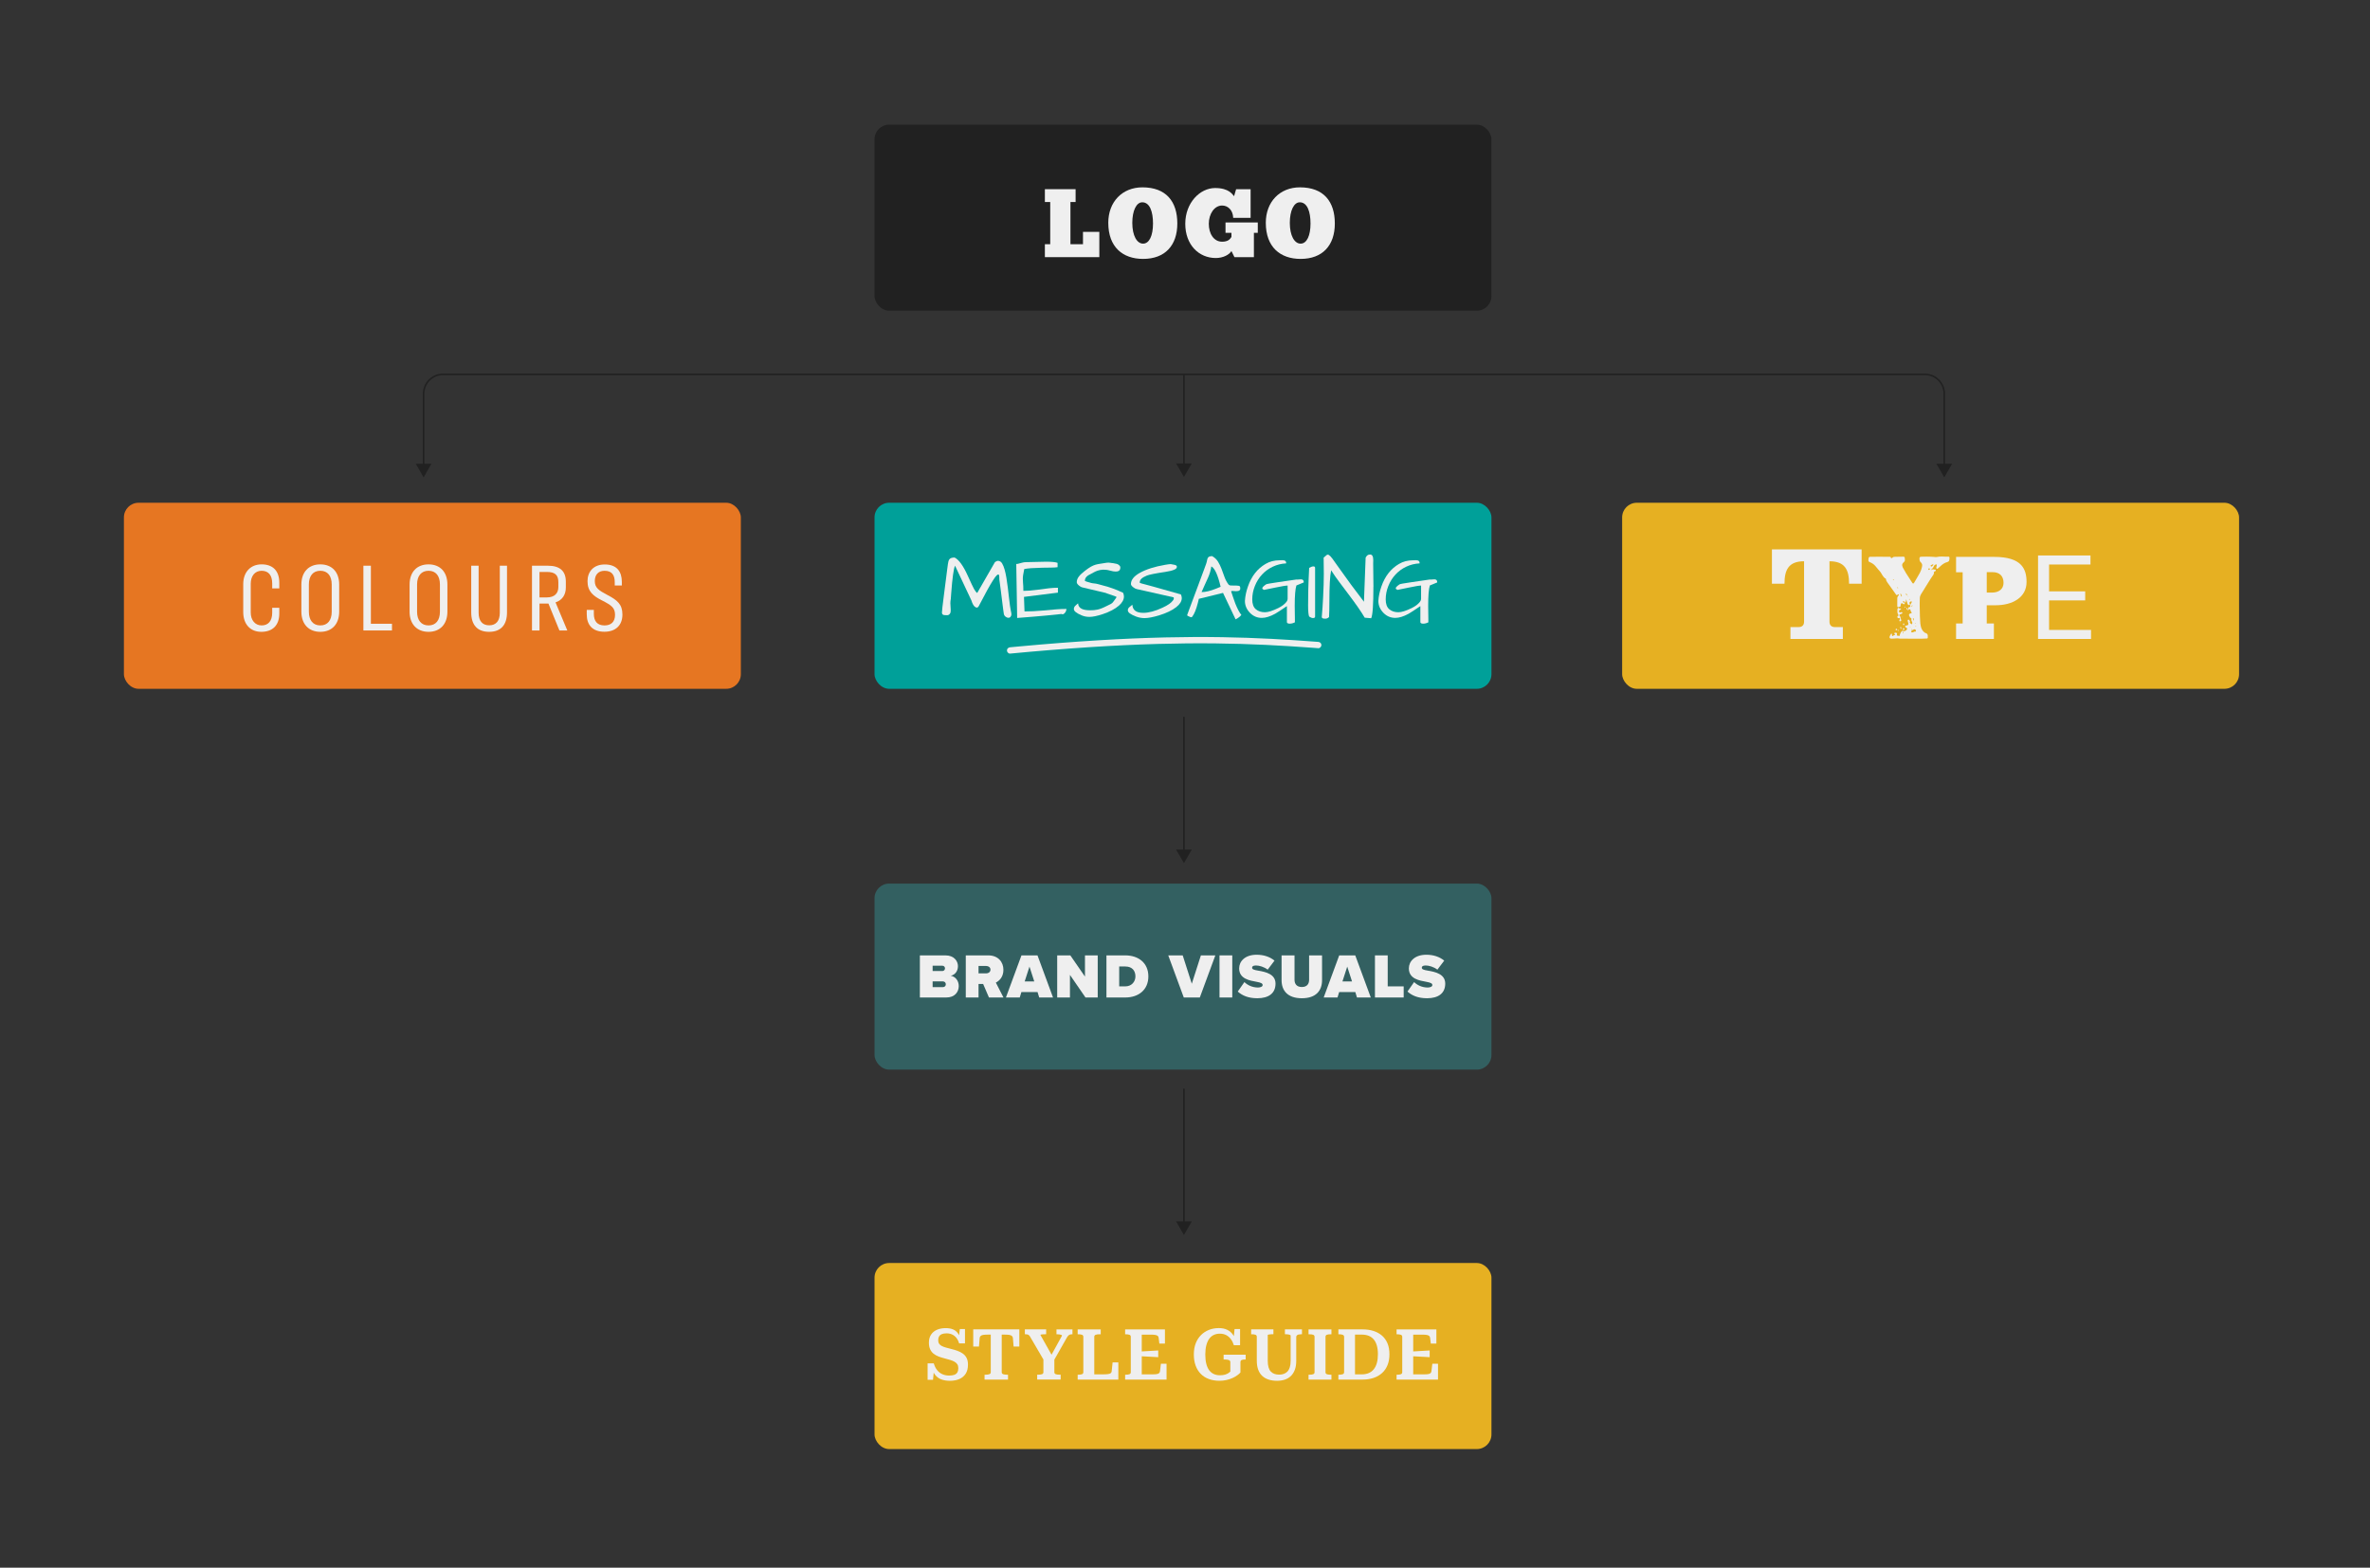 <?xml version="1.0" encoding="UTF-8"?>
<svg preserveAspectRatio="xMidYMid slice" width="1920px" height="1270px" xmlns="http://www.w3.org/2000/svg" id="Layer_1" data-name="Layer 1" viewBox="0 0 1876.91 1241.81">
  <rect x="0" y="0" width="1876.91" height="1241.81" fill="#333333" stroke="none"/>
  <defs>
    <style>
      .cls-1 {
        fill: #e6b022;
      }

      .cls-2 {
        fill: #efefef;
      }

      .cls-3 {
        fill: #e67622;
      }

      .cls-4 {
        fill: #00a099;
      }

      .cls-5 {
        fill: #336061;
      }

      .cls-6 {
        fill: #212121;
      }

      .cls-7 {
        fill: none;
        stroke: #212121;
        stroke-miterlimit: 10;
        stroke-width: 1.25px;
      }
    </style>
  </defs>
  <rect class="cls-1" x="1284.65" y="398.31" width="488.57" height="147.34" rx="11.59" ry="11.59"></rect>
  <rect class="cls-4" x="692.58" y="398.31" width="488.57" height="147.34" rx="11.59" ry="11.59"></rect>
  <rect class="cls-6" x="692.58" y="98.87" width="488.57" height="147.34" rx="11.59" ry="11.59"></rect>
  <g>
    <path class="cls-2" d="M752.63,477.83l.28,5.12c0,.28-.01,.8-.04,1.54-.02,.75-.3,1.42-.84,2-.54,.59-1.19,.88-1.96,.88s-1.37-.02-1.79-.07c-1.54,0-2.32-.68-2.32-2.04,0-1.12,.51-5.65,1.54-13.58,1.03-7.93,1.68-13.04,1.96-15.33s.53-4.22,.74-5.79c.21-1.57,.36-2.73,.46-3.47,.09-.75,.23-1.5,.42-2.25,.19-.75,.47-1.36,.84-1.82,.7-.89,2.06-1.33,4.07-1.33,3.37,1.68,6.83,6.46,10.39,14.32,2.53,5.61,4.21,9.17,5.05,10.67,.84,1.5,1.66,2.53,2.46,3.09l14.04-24.42c.98-.7,1.73-1.05,2.25-1.05,1.5,0,2.64,.68,3.44,2.04,.79,1.36,1.46,3.01,2,4.95,.54,1.94,1.01,4.08,1.4,6.42,.4,2.34,.75,4.78,1.05,7.33,.3,2.55,.6,5.04,.88,7.47,.65,5.85,1.16,9.52,1.51,11.02,.35,1.5,.53,2.56,.53,3.19s-.21,1.24-.63,1.82-1.01,.88-1.75,.88-1.5-.29-2.25-.88c-.75-.59-1.2-1.31-1.37-2.18-.16-.86-.33-2-.49-3.4-.17-1.4-.36-2.98-.6-4.74-.23-1.75-.47-3.6-.7-5.54-.23-1.94-.47-3.8-.7-5.58-.23-1.78-.44-3.36-.63-4.74-.19-1.38-.33-2.42-.42-3.12,0-.93-.02-1.8-.07-2.6-.05-.8-.23-1.29-.56-1.47-.33-.19-.83,.03-1.51,.67-.68,.63-1.63,1.91-2.84,3.82-2.62,4.07-6.41,10.92-11.37,20.56-.66,1.17-1.52,1.43-2.6,.77-1.26-.7-2.34-2.5-3.23-5.4l-12.91-27.44c-1.12,2.25-2.15,9.68-3.09,22.32-.14,1.54-.23,2.85-.28,3.93-.23,1.17-.35,2.32-.35,3.44Z"></path>
    <path class="cls-2" d="M828.21,444.99c4.68,0,7.79,.31,9.33,.91v3.44c-1.26,.19-2.99,.29-5.19,.32-2.2,.02-4.54,.06-7.02,.1-6.92,.14-11.65,.49-14.18,1.05-.8,3.74-1.17,6.29-1.12,7.65,.05,1.36,.09,2.41,.14,3.16,.19,1.82,.28,3.98,.28,6.46,3.18,0,6.82-.28,10.91-.84,4.09-.56,7.26-.97,9.51-1.23,2.25-.26,4.56-.39,6.95-.39v3.86l-26.88,3.37,.42,11.51c4.63,0,9.37-.22,14.21-.67,4.84-.44,8.51-.77,11.02-.98,2.5-.21,5.16-.32,7.97-.32,0,.94-.28,1.82-.84,2.67-1.12,1.5-2.13,1.94-3.02,1.33-8.23,.89-15.59,1.59-22.07,2.11s-10.84,.87-13.09,1.05l-.71-42.81c1.22,.38,4.45-1.4,7.73-1.4l15.65-.35Z"></path>
    <path class="cls-2" d="M850.46,482.37c0-.88,.34-1.67,1.01-2.36s1.19-1.17,1.56-1.43,.62-.47,.75-.61c.22,4.34,4.47,5.49,9.59,5.49,4.04,0,7.17-.37,12.55-3.13,3.82-1.91,4.74-1.98,6.04-3.99,.43-.62,2.29-3.01,2.29-3.42s-8.59-3-8.72-3.24l-18.5-4.37c-.78-.19-1.54-.6-2.28-1.22-1.35-1.05-2.02-2-2.02-2.86,0-3.29,2.43-5.84,6.38-8.94,7.7-6.03,9.48-5.01,17.34-6.49,1.78-.33,4.25,.39,5.12,.35,.26,.1,.66,.18,1.2,.25,.54,.07,1.1,.18,1.66,.32,1.35,.33,3.02,1.85,2.8,2.76,0,1.62-.23,4.82-8.27,2.53s-12.82,1.63-14.62,2.44c-1.8,.81-3.1,1.64-3.91,2.5s-1.23,1.88-1.27,3.07c0,.24,.5,.5,1.5,.79,1,.29,2.19,.63,3.58,1.04,1.39,.4,3.32,.28,5.53,.95,5.38,1.62,8.95,1.84,19.67,6.81,.43,1.05,.65,2.03,.65,2.93,0,2.53-1.35,4.96-4.04,7.29-3.04,2.62-7.25,4.84-12.64,6.65-4.47,1.48-8.03,2.22-10.68,2.22-2.21,0-4.32-.43-6.32-1.29-2-.86-3.5-1.69-4.49-2.5-1-.81-1.5-1.66-1.5-2.54Z"></path>
    <path class="cls-2" d="M893.19,483.41c0-.86,.36-1.64,1.09-2.31s1.29-1.15,1.68-1.4,.67-.46,.81-.6c.23,4.26,3.11,6.39,8.63,6.39,4.35,0,9.43-1.36,15.23-4.07,4.12-1.87,6.88-3.79,8.28-5.75,.47-.61,.7-1.11,.7-1.51s-.07-.71-.21-.95l-29.12-6.53c-.84-.19-1.66-.59-2.46-1.19-1.45-1.03-2.18-1.96-2.18-2.81,0-3.23,2.29-6.15,6.88-8.77,5.05-2.85,11.81-5.01,20.28-6.46,1.92-.33,3.34-.51,4.28-.56,.28,.1,.71,.17,1.3,.25,.59,.07,1.18,.17,1.79,.32,1.45,.33,2.06,.94,1.82,1.82,0,1.59-3.04,2.85-9.12,3.79-7.86,1.17-12.76,2.15-14.7,2.95-1.94,.8-3.34,1.61-4.21,2.46s-1.32,1.85-1.37,3.02c0,.24,.54,.49,1.61,.77,1.08,.28,2.36,.62,3.86,1.02,1.5,.4,3.44,.92,5.82,1.58,5.8,1.59,12.91,3.6,21.33,6.04,.47,1.03,.7,1.99,.7,2.88,0,2.48-1.45,4.87-4.35,7.16-3.28,2.57-7.81,4.75-13.61,6.53-4.82,1.45-8.66,2.18-11.51,2.18-2.39,0-4.66-.42-6.81-1.26-2.15-.84-3.77-1.66-4.84-2.46-1.08-.79-1.61-1.62-1.61-2.49Z"></path>
    <path class="cls-2" d="M976.85,463.86h1.96c.79,0,1.55,.07,2.28,.21,.72,.14,1.09,.66,1.09,1.54,.33,1.87-.77,2.78-3.3,2.74-.7-.05-1.35-.09-1.93-.14-.59-.05-1.06-.06-1.44-.03-.37,.02-.54,.15-.49,.39,.47,1.36,.97,2.88,1.51,4.56s1.13,3.37,1.79,5.05c1.68,4.17,3.27,7.16,4.77,8.98-.8,.98-1.72,1.8-2.77,2.46-1.05,.66-1.61,.98-1.68,.98s-.13-.02-.17-.07l-9.9-20.84-19.16,4.7-.7,2.95c-1.36,5.38-2.88,9.12-4.56,11.23-.28,.47-.87,.52-1.75,.14-1.5-.56-2.25-1.03-2.25-1.4,0-.09,.49-1.45,1.47-4.07,.98-2.62,1.98-5.27,2.98-7.97,1.01-2.69,2.06-5.51,3.16-8.46s2.14-5.75,3.12-8.42,1.87-5.06,2.67-7.19c.79-2.13,1.36-3.67,1.68-4.63,.33-.96,.55-1.8,.67-2.53s.29-1.35,.53-1.86c.47-1.08,1.64-1.61,3.51-1.61,2.01,1.12,3.57,2.59,4.67,4.39,1.1,1.8,2.04,3.73,2.81,5.79,.77,2.06,1.53,4.14,2.28,6.25,.75,2.11,1.75,4.02,3.02,5.75,.42,.66,1.05,1.01,1.89,1.05s1.59,.07,2.25,.07Zm-17.54-15.16c-.37,2.85-1.22,5.78-2.53,8.77-1.31,2.99-2.36,5.32-3.16,6.98-.8,1.66-1.47,3.19-2.04,4.6,3.18,0,7.09-.93,11.72-2.81,1.17-.51,2.29-.98,3.37-1.4-2.2-9.4-4.66-14.78-7.37-16.14Z"></path>
    <path class="cls-2" d="M1019.16,492.99v-12.84c-4.44,3.04-7.53,5.05-9.26,6.04-4.02,2.2-7.56,3.3-10.6,3.3-3.65,0-6.78-1.33-9.4-4-2.67-2.76-4-5.92-4-9.47,.23-3.74,1.03-7.53,2.39-11.37,2.81-8.14,7.46-14.11,13.97-17.9,3.23-1.92,6.95-2.88,11.16-2.88h.28l1.89-.07c2.15,0,3.13,.84,2.95,2.53-3.74,.19-7.25,1.05-10.53,2.6-3.28,1.54-6.12,3.61-8.53,6.21-2.41,2.6-4.31,5.63-5.69,9.09s-2.07,7-2.07,10.6,.93,6.2,2.81,7.79c1.87,1.59,4.28,2.39,7.23,2.39,2.53,0,6.04-1.1,10.53-3.3,2.85-1.4,4.98-2.99,6.39-4.77,.7-.84,1.05-1.73,1.05-2.67v-10.39c-1.4,0-4.67,.54-9.79,1.61-5.12,1.08-8.08,1.68-8.88,1.82-.23-.14-.51-.29-.84-.46-.33-.16-.51-.41-.56-.74-.09-.7,.93-1.78,3.09-3.23,.51-.28,3.6-.83,9.26-1.65,5.66-.82,9.26-1.34,10.81-1.58,1.54-.23,2.83-.42,3.86-.56,.47,.1,1.05,.08,1.75-.03s1.36-.15,1.96-.11c1.5,.05,2.2,.87,2.11,2.46l-5.82,2.39c-.89,2.85-1.33,8.23-1.33,16.14l.14,10.46v2.6c-1.4,.7-2.76,1.05-4.07,1.05s-2.06-.35-2.25-1.05Z"></path>
    <path class="cls-2" d="M1041.48,488.43c0,.8-.56,1.19-1.68,1.19-.84,0-1.85-.4-3.02-1.19-.56-1.26-.84-4.28-.84-9.05s.05-8.71,.14-11.83c.09-3.11,.19-5.97,.28-8.6,.28-5.71,.42-8.73,.42-9.05,1.36-.8,2.48-1.19,3.37-1.19s1.33,.4,1.33,1.19v38.53Z"></path>
    <path class="cls-2" d="M1087.66,464.78c0,14.22-.59,22.55-1.75,24.98l-5.12-.42c-2.57-4.44-6.9-10.69-12.98-18.74-2.39-3.18-4.76-6.34-7.12-9.47-2.36-3.13-4.53-6.25-6.49-9.33-.94,4.17-1.4,12.49-1.4,24.98,0,4.77-.09,8.8-.28,12.07-.89,.84-1.86,1.26-2.91,1.26s-1.79-.11-2.21-.32c-.42-.21-.63-.56-.63-1.05s.06-1.26,.18-2.31c.12-1.05,.26-2.82,.42-5.3,.16-2.48,.32-5.1,.46-7.86,.37-7.2,.56-13.41,.56-18.63s-.05-9.51-.14-12.88c1.03-.94,1.82-1.61,2.39-2.04s1.19-.41,1.89,.03c.7,.45,1.6,1.4,2.7,2.88,1.1,1.47,2.65,3.66,4.67,6.56,6.88,9.78,13.64,18.95,20.28,27.51l1.33-34.95c.51-.94,1.03-1.58,1.54-1.93,.51-.35,1.19-.53,2.04-.53,1.64,0,2.46,1.5,2.46,4.49l-.07,2.6,.21,18.39Z"></path>
    <path class="cls-2" d="M1124.85,492.99v-12.84c-4.44,3.04-7.53,5.05-9.26,6.04-4.02,2.2-7.56,3.3-10.6,3.3-3.65,0-6.78-1.33-9.4-4-2.67-2.76-4-5.92-4-9.47,.23-3.74,1.03-7.53,2.39-11.37,2.81-8.14,7.46-14.11,13.97-17.9,3.23-1.92,6.95-2.88,11.16-2.88h.28l1.89-.07c2.15,0,3.13,.84,2.95,2.53-3.74,.19-7.25,1.05-10.53,2.6-3.28,1.54-6.12,3.61-8.53,6.21-2.41,2.6-4.31,5.63-5.69,9.09s-2.07,7-2.07,10.6,.93,6.2,2.81,7.79c1.87,1.59,4.28,2.39,7.23,2.39,2.53,0,6.04-1.1,10.53-3.3,2.85-1.4,4.98-2.99,6.39-4.77,.7-.84,1.05-1.73,1.05-2.67v-10.39c-1.4,0-4.67,.54-9.79,1.61-5.12,1.08-8.08,1.68-8.88,1.82-.23-.14-.51-.29-.84-.46-.33-.16-.51-.41-.56-.74-.09-.7,.93-1.78,3.09-3.23,.51-.28,3.6-.83,9.26-1.65,5.66-.82,9.26-1.34,10.81-1.58,1.54-.23,2.83-.42,3.86-.56,.47,.1,1.05,.08,1.75-.03s1.36-.15,1.96-.11c1.5,.05,2.2,.87,2.11,2.46l-5.82,2.39c-.89,2.85-1.33,8.23-1.33,16.14l.14,10.46v2.6c-1.4,.7-2.76,1.05-4.07,1.05s-2.06-.35-2.25-1.05Z"></path>
  </g>
  <rect class="cls-5" x="692.58" y="699.9" width="488.57" height="147.34" rx="11.59" ry="11.59"></rect>
  <g>
    <path class="cls-2" d="M728.49,790.11v-33.35h20.25c6.9,0,9.9,4.6,9.9,8.5,0,4.15-2.45,6.95-5.7,7.65,3.6,.55,6.35,3.85,6.35,8.15,0,4.65-3.15,9.05-9.85,9.05h-20.95Zm10.1-20.95h7.8c1.05,0,2-.95,2-2.15s-.95-2.05-2-2.05h-7.8v4.2Zm0,12.75h8.1c1.45,0,2.35-1,2.35-2.25s-.9-2.3-2.35-2.3h-8.1v4.55Z"></path>
    <path class="cls-2" d="M783.2,790.11l-4.6-10.7h-3.65v10.7h-10.1v-33.35h17.8c7.8,0,12,5.2,12,11.45,0,5.75-3.35,8.8-6,10.1l6.05,11.8h-11.5Zm-2.1-24.95h-6.15v5.85h6.15c1.7,0,3.3-1.1,3.3-2.95s-1.6-2.9-3.3-2.9Z"></path>
    <path class="cls-2" d="M822.99,790.11l-1.3-4.3h-12.8l-1.3,4.3h-10.95l12.3-33.35h12.7l12.3,33.35h-10.95Zm-7.7-24.45l-3.8,11.75h7.6l-3.8-11.75Z"></path>
    <path class="cls-2" d="M859.64,790.11l-12.3-17.9v17.9h-10.1v-33.35h10.4l11.6,16.8v-16.8h10.1v33.35h-9.7Z"></path>
    <path class="cls-2" d="M876.24,790.11v-33.35h14.9c10.5,0,18.3,6,18.3,16.65s-7.8,16.7-18.25,16.7h-14.95Zm10.1-8.8h4.8c5.05,0,8.05-3.7,8.05-7.9,0-4.5-2.6-7.85-8-7.85h-4.85v15.75Z"></path>
    <path class="cls-2" d="M937.49,790.11l-12.3-33.35h11.45l7.2,22.45,7.2-22.45h11.45l-12.3,33.35h-12.7Z"></path>
    <path class="cls-2" d="M965.79,790.11v-33.35h10.1v33.35h-10.1Z"></path>
    <path class="cls-2" d="M985.49,777.91c2.5,2.4,6.25,4.3,10.75,4.3,1.9,0,3.7-.65,3.7-1.95s-1.4-1.95-4.7-2.55c-5.5-1-13.9-2.3-13.9-10.65,0-5.65,4.7-10.8,13.85-10.8,5.45,0,10.35,1.55,14.15,4.65l-5.4,7.15c-2.9-2.2-6.65-3.3-9.3-3.3-2.5,0-3.05,.9-3.05,1.75,0,1.3,1.35,1.75,4.9,2.35,5.5,.95,13.65,2.55,13.65,10.25s-5.45,11.6-14.4,11.6c-7.1,0-11.95-2.1-15.5-5.3l5.25-7.5Z"></path>
    <path class="cls-2" d="M1014.94,756.76h10.25v19.3c0,3.2,1.65,5.75,5.8,5.75s5.75-2.55,5.75-5.75v-19.3h10.25v19.6c0,8.3-4.75,14.35-16,14.35s-16.05-6.05-16.05-14.3v-19.65Z"></path>
    <path class="cls-2" d="M1074.64,790.11l-1.3-4.3h-12.8l-1.3,4.3h-10.95l12.3-33.35h12.7l12.3,33.35h-10.95Zm-7.7-24.45l-3.8,11.75h7.6l-3.8-11.75Z"></path>
    <path class="cls-2" d="M1088.89,790.11v-33.35h10.1v24.55h12.65v8.8h-22.75Z"></path>
    <path class="cls-2" d="M1119.89,777.91c2.5,2.4,6.25,4.3,10.75,4.3,1.9,0,3.7-.65,3.7-1.95s-1.4-1.95-4.7-2.55c-5.5-1-13.9-2.3-13.9-10.65,0-5.65,4.7-10.8,13.85-10.8,5.45,0,10.35,1.55,14.15,4.65l-5.4,7.15c-2.9-2.2-6.65-3.3-9.3-3.3-2.5,0-3.05,.9-3.05,1.75,0,1.3,1.35,1.75,4.9,2.35,5.5,.95,13.65,2.55,13.65,10.25s-5.45,11.6-14.4,11.6c-7.1,0-11.95-2.1-15.5-5.3l5.25-7.5Z"></path>
  </g>
  <g>
    <path class="cls-2" d="M827.49,149.98h24.33v10.16h-4.08v33.42h9.93v-9.78h12.94v20.02h-43.12v-10.24h4.23v-33.42h-4.23v-10.16Z"></path>
    <path class="cls-2" d="M877.7,176.62c0-16.63,11.09-28.1,27.03-28.1,18.87,0,27.64,11.32,27.64,28.64s-9.7,28.03-27.1,28.03c-16.09,0-27.56-9.32-27.56-28.57Zm35.42,.54c0-9.32-2.54-16.79-8.47-16.79-4.7-.08-7.93,6.7-7.93,16.25,0,10.09,3.62,16.48,8.55,16.48s7.85-6.39,7.85-15.94Z"></path>
    <path class="cls-2" d="M975.25,198.95c-1.69,2.85-6.47,5.54-12.4,5.54-13.47,0-24.18-10.47-24.18-27.1s11.62-28.33,23.64-28.33c11.16,0,13.78,5.24,15.01,6.47l1.62-5.54h11.47v22.71h-13.78c-.23-6.24-4.24-9.78-8.78-9.78-6.24,0-10.55,6.78-10.55,14.48s3.85,14.17,10.55,14.17c4.39,0,6.24-1.77,7.39-3.77v-3.23h-4.7v-8.24h25.56v8.24h-3.08v19.25h-15.4l-2.39-4.85Z"></path>
    <path class="cls-2" d="M1002.44,176.62c0-16.63,11.09-28.1,27.03-28.1,18.87,0,27.64,11.32,27.64,28.64s-9.7,28.03-27.1,28.03c-16.09,0-27.56-9.32-27.56-28.57Zm35.42,.54c0-9.32-2.54-16.79-8.47-16.79-4.7-.08-7.93,6.7-7.93,16.25,0,10.09,3.62,16.48,8.55,16.48s7.85-6.39,7.85-15.94Z"></path>
  </g>
  <g>
    <path class="cls-2" d="M1403.27,462.41v-27.18h71.04v27.18h-9.95c0-10.91-3.21-17.76-15.51-17.76v47.83c0,2.67,1.5,4.28,4.17,4.28h6.42v9.42h-41.51v-9.42h6.63c2.68,0,4.17-1.6,4.17-4.28v-47.83c-12.3,0-15.51,6.85-15.51,17.76h-9.95Z"></path>
    <path class="cls-2" d="M1543.82,442.93c0,1.21-.46,1.95-1.58,2.33-4.65,1.02-7.25,5.95-8.46,5.3-.19-.19-.37-.56-.37-.84,0-.37,.46-1.3,.37-2.23,0-.19-.37-.46-.46-.46-.56,.28-1.3,.56-1.58,1.12-.56,1.02-.84,1.95-1.86,2.6-.19,0-.09,.37-.19,.56,0,.09,0,.19,.09,.28h.19c.46-1.21,1.39-.28,2.14-.37,.37,0,1.02-.09,.93,.56,0,.28-.46,.93-.65,.93-1.58,0,0,1.12-1.58,3.07-1.77,2.33-6.6,10.51-9.58,15.16-.46,.84-.84,1.86-.84,2.98,0,2.05-.19,4.19-.09,6.23,.28,13.3,.19,16.46,2.51,19.62,.65,.65,1.3,1.49,2.33,1.77,1.21,.37,1.58,1.21,1.58,2.33,0,.93,.19,1.95-.74,1.95-3.16,.37-20.09,0-20.74,.09-1.12,.09-2.33-.37-3.35-.19-1.02,.19-3.35,.19-4.19,.19-2.05-.09-1.12-2.23-.74-2.6,.46-.37,.28-1.39,1.02-1.3,.84,.19,.09,1.21,.46,1.77,.56,.37,.84-.28,1.3-.47,.37-.09,.74-.28,1.3-.46-.56-.56-1.02-.84-.84-1.21,.19-.46,.84-.56,1.58-.28,.93,.19,.46,.93,.46,1.12-.19,1.02-.19,1.12,.84,1.02,.46,0,.74,.74,1.21,.19,.28-.37,.56-3.44,2.97-4.28-.09,.19-.09,.37-.19,.56,1.02,.19,1.77-.09,2.6-.74,1.02-.93,.93-1.58-.37-2.23-.56-.28-.56-.65-.46-1.02,.09-.28,.37-.37,.84-.46,2.7-.09,1.3-2.51,1.21-3.25-.28-.47-.09-1.3,.37-1.4,.19-.09,.56,.09,.65,.19,.28,.46,.84,1.02,.74,1.3-.65,1.3,.56,1.49,1.12,2.05,.09,.09,.28,0,.46,0,.19-.56,.37-1.21,0-1.86-.28-.37-.56-.84-.56-1.3,.09-.93,.28-1.77-.93-1.95-1.39-2.7-1.02-1.67-.65-2.79,.19-.46,.47-.56,1.02-.56,.84-.09,1.12-.56,.56-1.12-.46-.56-.65-1.21-.74-1.77-.09-.65-.84-.74-1.3-.19-.19,.19-.19,.46-.28,.65v.09c-.09-.65-.09-1.4-.09-2.05,0-.19,.46-.65,.56-.65,1.12,.28,1.12-.28,1.02-1.02-.09-.28,0-.46,0-.65-1.12,.09-1.67,.28-1.95-.46-.37-.65-.56-1.4-.74-2.14-.19-.65-.28-1.3-.56-2.05-.19,.93,0,1.95-.84,2.79-.93-1.12-.84-1.3-1.58-1.12-.19,.09-.19,1.58,1.58,1.12-.93,2.05-1.02,1.3-1.95,.74-.46-.37-1.12-.28-1.39,.19-.37,1.4,.09,2.7-1.58,2.42-.37-.09-.56,.09-.47,.46-1.12-.37-.84-1.02-.84-5.77,.09-.74-.09-1.39,.09-2.23,.19-.65,.84-1.21,1.12-1.77,.09-.09,0-.37,0-.65-.19,0-.37,0-.46,.09l-.46,.28c-1.12,.74-.74,.56-3.35-3.07-5.21-7.25-5.67-7.63-5.86-9.02,0-.19,0-.46-.09-.56-2.42-1.21-2.98-3.63-4.37-5.39-1.3-1.58-2.79-3.16-4-4.74-1.21-1.4-2.7-2.33-4.28-2.98-1.21-.56-1.3-.65-1.12-2.7,.28-1.49,.37-1.58,1.95-1.58,4.28,0,8.65-.09,13.02,0,1.77,0,2.42,0,2.51,.19,.65,1.77,1.3,.46,2.04,.09,.37-.19,.46-.37,8-.37,.93,0,1.21,.37,1.21,1.3,.19,1.67,.09,2.23-.46,2.7-1.77,1.58-1.95,2.51-1.12,4.56,1.67,3.16,2.7,4.74,7.53,12.18,.37,.65,1.02,.65,1.39,0,4.93-8.46,5.3-8.65,6.23-12.46,.46-1.58,.28-2.88-1.12-4.09-1.02-.84-1.21-3.91,0-4.09,1.12-.19,8-.19,10.7,.09,.65,.09,1.39,.19,2.05,.09,2.97-.74,5.95-.19,9.02-.28,1.67-.19,1.12,1.21,1.12,1.95Zm-44.27,15.9c-.09,.09-.28,.19-.46,.19l.37,.74c.37-.74,.28-.56,.09-.93Zm2.6,39.43c.09,.19,.19,.37,.37,.56l-1.12,.65c-.09-.65-.28-1.95,.74-1.21Zm1.12-32.55l-.65-.56c-.19,.28-.28,.09,.28,.93,.09-.09,.28-.19,.37-.37Zm-.65,33.02l-.09,.09,.09-.09Zm.74-17.39c.28,1.02,1.3,.46,1.86,.84,.19,.19,.28,.28,.28,.46,.09,.09-.09,.28-.19,.28-.19,.09-.37,.09-.46,.09-.93,.37-1.12,.93-.84,1.77,.56,1.21,1.67,0,2.04,.09,.19,.09,.37,.28,.56,.46,0,.19-.09,.56-.28,.65-.37,.28-.93,.46-1.49,.65-.65,.28-.93,.84-.46,1.12,.84,.84,.74,1.95,1.12,2.98,.37,1.02,.19,1.39-.93,1.49-.09,0-.56-.37-.46-.37,.09-.47,.37-.93,.56-1.4,.19-.56-.28-1.02-.84-.93-.37,.09-.84,.46-1.02-.19-.19-.37-.37-1.02,.09-1.3,.74-.37,.74-.56,.37-1.12-.84-1.21-.65-2.79-.65-4.09,0-.46,.46-1.02,.74-1.58,.09,0,0,.09,0,.09Zm.19,18.23c.09,.09-.09,.19-.09,.19-.46-.09-.28-.09-.74-.84,.93,.28,.84,.09,.84,.65Zm1.49-6.04c-.56,0-.47,.09-.56-.19,.65-.09,.56-.09,.56,.19Zm1.12-21.3c-.19-.56-.46-1.12-.65-1.67-.09-.09-.28-.19-.37-.19-.09,.09-.28,.28-.19,.37,.19,.56,.56,1.12,.74,1.77,.09,0,.19,.09,.28,.09,.09-.09,.19-.19,.19-.37Zm-1.21,24.46s.09-.09,.37-.19l.56,1.58-.19,.09c-.74-.28-.65-.09-.74-1.49Zm1.77-7.53l-.28-.37c.19,0,.28-.09,.37-.19l.09,.19c0,.09-.09,.19-.19,.37Zm.56,12.65c-.09-1.86,0-1.4-.19-1.86-.09,.19-.09,.37-.09,.46,0,.46-.47,1.12,.28,1.4Zm-.28-3.63c0-.19,.19-.56,.37-.56,.09-.09,.37,.09,.56,.28,.46,.65,.37,.93-.56,1.3-.19-.37-.37-.65-.37-1.02Zm.09-3.44c0-.28,.19-.56,.46-1.12,.28,.56,.46,.74,.56,1.02,.09,.37-.19,.56-.56,.56-.19,0-.46-.28-.46-.46Zm1.12-13.76l.56-.46,.28,.46c-.19,.19-.37,.28-.56,.28-.09,.09-.28-.28-.28-.28Zm1.49-10.88l-.28,.19c0,.28,.09,.65,.19,.93,.09,.09,.46,.46,.56,.46,.28-.19,.09-.37-.47-1.58Zm1.58,13.39c-1.95-.65-1.3-1.77-1.21-2.23,.46,.65,.19,0,1.21,2.23Zm.09-10.97l-.09-.37c-.28,.09-.19,0-.19,.56l.28-.19Zm1.3,2.14c-.46-.19-.28-.37-.84,.28,.46,.28,.19,.37,.84-.28Zm1.3,2.05c0-.09-.09-.37-.19-.37-.37-.09-1.58,.74-1.58,1.02,.09,.65,0,1.4,.65,1.86v-.09c.93-1.67,1.12-1.67,1.12-2.42Zm-.93,19.9c-.09-.19-.19-.28-.28-.37-.28,.28-.37,.09,0,.56,.09-.09,.19-.19,.28-.19Zm3.81,2.14c-.37-.37-.74-.28-1.21-.09-.46,.28-1.12,.56-1.58,.74,.09-.19,.19-.28,.28-.37,.09-.46-.09-.93-.28-.74-.09,.19-.09,.28,0,1.12-.56,1.02-.93,1.49,.28,1.58,.93,.09,1.58-.93,2.7-.65,.09,.09,.74-.65-.19-1.58Zm-2.42-19.25c0-.09-.09-.09-.19-.09-.56,1.49-.46,1.21-.37,1.4,.09,0,.19,0,.19-.09,.28-.37,.56-.74,.37-1.21Zm.46,10.42l.46,1.58s.09,.09,.19,.09c.28-.19,.09-1.3-.09-1.67,0-.09-.19-.19-.37-.19,0,0-.19,.09-.19,.19Zm1.86,4h.46v-.19c-.09-.09-.19-.19-.37-.28,0,.19,0,.28-.09,.46Zm.84,2.05c-.19,0-.37-.09-.46,0-.09,0-.19,.09-.19,.28,0,.09,.19,.19,.19,.28l.46-.56Zm10.97-45.2c-.28-.19-.37-.46-.56-.46-.46-.19-.84,.09-.84,.56,0,1.4,1.21,0,1.4-.09Zm2.51-3.44c0-.09-.09-.19-.09-.28,0,0-.09-.19-.09-.09-.65,.28-1.3,.65-1.95,.93l.19,.74c.09,.09,.28,.28,.37,.28,.74-.37,1.3-.84,1.58-1.58Z"></path>
    <path class="cls-2" d="M1549.12,441.17h30.13c21.58,0,25.67,9.3,25.67,19.9,0,12.28-11.16,18.41-24.46,18.41h-7.07v14.42h5.67v12.28h-29.95v-12.28h5.21v-40.55h-5.21v-12.18Zm24.27,12.09v16.18h4.19c5.39,0,9.11-2.79,9.11-7.72,0-5.49-3.26-8.46-8.65-8.46h-4.65Z"></path>
    <path class="cls-2" d="M1614.04,440.06h41.5v7.17h-32.79v21.25h28.61v7.17h-28.61v23.34h33.24v7.17h-41.96v-66.12Z"></path>
  </g>
  <rect class="cls-3" x="98.14" y="398.31" width="488.57" height="147.34" rx="11.59" ry="11.59"></rect>
  <g>
    <path class="cls-2" d="M221.19,461.65v4.47h-5.62v-3.85c0-6.7-3.08-10.09-8.39-10.09s-8.62,4.16-8.62,10.24v22.79c0,6.08,3.46,10.24,8.62,10.24s8.39-3.39,8.39-10.09v-3.85h5.62v4.47c0,9.55-5.47,14.55-14.24,14.55s-14.32-6.08-14.32-15.63v-22.17c0-9.55,5.85-15.63,14.55-15.63s14.01,4.93,14.01,14.55Z"></path>
    <path class="cls-2" d="M268.62,463.11v21.41c0,10.01-5.85,16.01-14.94,16.01s-15.01-6.01-15.01-16.01v-21.41c0-10.01,5.85-16.01,15.01-16.01s14.94,6,14.94,16.01Zm-24.02-.08v21.56c0,6.78,3.31,10.86,9.09,10.86s9.01-4.08,9.01-10.86v-21.56c0-6.78-3.23-10.86-9.01-10.86s-9.09,4.08-9.09,10.86Z"></path>
    <path class="cls-2" d="M293.72,448.17v45.97h16.71v5.31h-22.64v-51.28h5.93Z"></path>
    <path class="cls-2" d="M354.32,463.11v21.41c0,10.01-5.85,16.01-14.94,16.01s-15.01-6.01-15.01-16.01v-21.41c0-10.01,5.85-16.01,15.01-16.01s14.94,6,14.94,16.01Zm-24.02-.08v21.56c0,6.78,3.31,10.86,9.09,10.86s9.01-4.08,9.01-10.86v-21.56c0-6.78-3.23-10.86-9.01-10.86s-9.09,4.08-9.09,10.86Z"></path>
    <path class="cls-2" d="M379.04,448.17v37.27c0,6.54,3.08,9.93,8.39,9.93s8.39-3.39,8.39-9.93v-37.27h5.7v36.96c0,9.93-4.85,15.4-14.17,15.4s-14.17-5.47-14.17-15.4v-36.96h5.85Z"></path>
    <path class="cls-2" d="M427.24,499.45h-5.93v-51.28h12.63c9.55,0,14.17,4.31,14.17,12.63v4.62c0,5.7-2.77,10.01-8.16,11.78l9.32,22.25h-6.24l-8.7-21.33h-7.08v21.33Zm0-26.18h5.85c6.16,0,9.09-3.31,9.09-8.24v-3.85c0-5.7-2.7-8.08-9.16-8.08h-5.78v20.17Z"></path>
    <path class="cls-2" d="M492.46,460.96v2.85h-5.62v-2.62c0-5.16-1.92-9.01-8.01-9.01-5.16,0-7.78,3.31-7.78,8.16,0,5.31,3.16,7.39,10.01,11.01,7.78,4.08,11.86,7.39,11.86,15.48,0,8.62-5.47,13.63-14.24,13.63-9.47,0-14.01-5.39-14.01-13.78v-3.54h5.62v3.16c0,5.85,2.77,9.16,8.47,9.16,5.31,0,8.31-3,8.31-8.32,0-5.62-2.62-7.54-10.16-11.4-7.08-3.54-11.63-7.16-11.63-15.32,0-7.47,4.7-13.24,13.63-13.24,9.78,0,13.55,5.85,13.55,13.78Z"></path>
  </g>
  <g>
    <polyline class="cls-7" points="937.61 567.84 937.61 624.61 937.61 674.77"></polyline>
    <polygon class="cls-6" points="931.38 672.95 937.61 683.74 943.84 672.95 931.38 672.95"></polygon>
  </g>
  <g>
    <polyline class="cls-7" points="937.61 862.33 937.61 919.1 937.61 969.26"></polyline>
    <polygon class="cls-6" points="931.38 967.44 937.61 978.23 943.84 967.44 931.38 967.44"></polygon>
  </g>
  <g>
    <path class="cls-7" d="M335.48,369.25v-57.27c0-4.22,1.73-8.06,4.51-10.85,2.78-2.78,6.62-4.51,10.85-4.51H1524.39c4.22,0,8.06,1.73,10.85,4.51,2.78,2.78,4.51,6.62,4.51,10.85v57.27"></path>
    <polygon class="cls-6" points="341.71 367.42 335.48 378.22 329.25 367.42 341.71 367.42"></polygon>
    <polygon class="cls-6" points="1533.51 367.42 1539.75 378.22 1545.98 367.42 1533.51 367.42"></polygon>
  </g>
  <rect class="cls-1" x="692.58" y="1000.39" width="488.57" height="147.34" rx="11.59" ry="11.59"></rect>
  <g>
    <path class="cls-2" d="M751.65,1089.52c1.68,0,3.05-.2,4.12-.59,1.06-.39,1.86-1.03,2.38-1.9,.52-.88,.78-2.01,.78-3.39,0-1.27-.27-2.31-.81-3.11s-1.31-1.47-2.29-2.02c-.99-.54-2.15-1.01-3.47-1.4-1.33-.39-2.75-.79-4.28-1.2-1.64-.41-3.21-.9-4.71-1.46-1.49-.56-2.82-1.3-3.98-2.21-1.16-.91-2.07-2.08-2.74-3.5-.67-1.42-1.01-3.19-1.01-5.32,0-2.46,.55-4.54,1.65-6.24,1.1-1.7,2.65-3,4.65-3.89,2-.9,4.32-1.34,6.97-1.34,2.24,0,4.16,.33,5.77,.98,1.61,.65,2.93,1.72,3.98,3.19,1.04,1.48,1.85,3.43,2.41,5.85l-1.85-1.68,.9-7.62h4.09v11.37h-4.65c-.48-1.72-1.2-3.16-2.13-4.34-.93-1.18-2.05-2.07-3.36-2.69-1.31-.62-2.8-.92-4.48-.92-1.53,0-2.79,.22-3.78,.64-.99,.43-1.71,1.04-2.15,1.85-.45,.8-.67,1.78-.67,2.94s.25,2.1,.76,2.83c.5,.73,1.22,1.33,2.15,1.79s2.03,.88,3.28,1.23c1.25,.36,2.64,.72,4.17,1.09,1.68,.41,3.3,.9,4.87,1.46,1.57,.56,2.99,1.29,4.26,2.18,1.27,.9,2.27,2.05,3,3.47,.73,1.42,1.09,3.19,1.09,5.32,0,2.84-.59,5.2-1.76,7.08-1.18,1.89-2.84,3.3-4.98,4.26s-4.68,1.43-7.59,1.43c-2.46,0-4.69-.36-6.66-1.06-1.98-.71-3.64-1.9-4.98-3.58-1.35-1.68-2.3-3.96-2.86-6.83l2.02,1.74-.89,8.96h-4.26v-13.05h4.87c.63,2.17,1.53,3.97,2.69,5.4,1.16,1.44,2.55,2.51,4.17,3.22,1.62,.71,3.41,1.06,5.35,1.06Z"></path>
    <path class="cls-2" d="M784.63,1086.83v-29.74h-2.18c-1.57,0-2.82,.08-3.75,.22-.93,.15-1.62,.43-2.07,.84-.45,.41-.71,.95-.78,1.62l-.56,6.78h-4.54v-13.61h36.51v13.61h-4.54l-.56-6.78c-.08-.67-.34-1.21-.79-1.62-.45-.41-1.15-.69-2.1-.84-.95-.15-2.19-.22-3.72-.22h-2.24v29.74c0,.82,.39,1.36,1.18,1.62,.78,.26,1.73,.39,2.86,.39h.95v3.86h-18.59v-3.86h.95c1.12,0,2.06-.13,2.83-.39,.76-.26,1.15-.8,1.15-1.62Z"></path>
    <path class="cls-2" d="M826.3,1075.4l.67,2.52-11.14-19.1c-.34-.6-.68-1.04-1.04-1.32-.36-.28-.76-.47-1.2-.56-.45-.09-.97-.14-1.57-.14h-.39v-3.86h16.86v3.86h-.89c-.6,0-1.18,.02-1.74,.06-.56,.04-1.02,.09-1.37,.17-.36,.08-.53,.19-.53,.34l9.8,17.42-2.18,.34,9.46-17.19c0-.26-.18-.47-.53-.62-.35-.15-.82-.27-1.4-.36-.58-.09-1.19-.14-1.82-.14h-.62v-3.86h12.66v3.86h-.39c-.56,0-1.07,.08-1.54,.22-.47,.15-.9,.41-1.29,.78-.39,.37-.79,.92-1.21,1.62l-10.58,18.65,.67-2.69v11.42c0,.82,.37,1.36,1.12,1.62,.75,.26,1.7,.39,2.86,.39h1.01v3.86h-18.59v-3.86h.95c1.16,0,2.11-.13,2.86-.39,.75-.26,1.12-.8,1.12-1.62v-11.42Z"></path>
    <path class="cls-2" d="M871.71,1056.81h-.9c-1.23,0-2.24,.13-3.02,.39-.78,.26-1.18,.8-1.18,1.62v29.74h7.11c1.53,0,2.78-.07,3.75-.2,.97-.13,1.69-.37,2.16-.73s.72-.87,.76-1.54l.73-7h4.54v13.61h-32.2v-3.86h.62c1.12,0,2.04-.13,2.77-.39,.73-.26,1.09-.8,1.09-1.62v-28c0-.82-.36-1.36-1.09-1.62-.73-.26-1.65-.39-2.77-.39h-.62v-3.86h18.26v3.86Z"></path>
    <path class="cls-2" d="M923.85,1080.11v12.6h-32.81v-3.86h.62c1.12,0,2.04-.13,2.77-.39,.73-.26,1.09-.8,1.09-1.62v-28c0-.82-.36-1.36-1.09-1.62-.73-.26-1.65-.39-2.77-.39h-.62v-3.86h31.53v11.2h-4.42l-.56-4.59c-.07-.67-.35-1.19-.81-1.54s-1.15-.6-2.04-.73c-.9-.13-2.02-.2-3.36-.2h-7.17v31.47h7.78c1.12,0,2.09-.03,2.91-.08,.82-.06,1.5-.18,2.04-.36,.54-.19,.94-.45,1.21-.78,.26-.34,.43-.75,.5-1.23l.73-5.99h4.48Zm-20.94-9.63c1.61-.11,3.21-.21,4.82-.28,1.61-.07,3.2-.17,4.79-.28,1.59-.11,3.16-.2,4.73-.28v5.32c-1.57-.11-3.14-.2-4.73-.28-1.59-.07-3.18-.16-4.79-.25-1.61-.09-3.21-.18-4.82-.25v-3.7Z"></path>
    <path class="cls-2" d="M982.37,1078.93v8.12c-.56,.67-1.36,1.4-2.41,2.18s-2.29,1.51-3.75,2.18c-1.46,.67-3.07,1.21-4.84,1.62-1.77,.41-3.65,.62-5.63,.62-3.06,0-5.84-.46-8.35-1.37-2.5-.91-4.64-2.27-6.41-4.06-1.78-1.79-3.14-3.98-4.09-6.55-.95-2.58-1.43-5.52-1.43-8.85s.49-6.22,1.48-8.79c.99-2.58,2.38-4.76,4.17-6.55,1.79-1.79,3.89-3.16,6.3-4.12s5.01-1.43,7.81-1.43c2.65,0,4.91,.47,6.78,1.4,1.87,.93,3.37,2.24,4.51,3.92,1.14,1.68,1.95,3.68,2.44,5.99l-2.13-1.62,.89-8.96h4.37v12.82h-4.93c-.56-1.83-1.34-3.42-2.35-4.79-1.01-1.36-2.23-2.43-3.67-3.19s-3.14-1.15-5.12-1.15c-1.79,0-3.41,.35-4.84,1.04-1.44,.69-2.64,1.73-3.61,3.11-.97,1.38-1.72,3.1-2.24,5.15-.52,2.05-.79,4.44-.79,7.17s.26,5.29,.79,7.36c.52,2.07,1.29,3.78,2.29,5.12s2.23,2.34,3.67,3,3.07,.98,4.9,.98c1.57,0,2.89-.17,3.98-.5,1.08-.34,1.97-.74,2.66-1.2,.69-.47,1.2-.87,1.54-1.2v-7.45c0-.86-.4-1.43-1.2-1.71-.8-.28-1.8-.42-3-.42h-1.12v-3.81h17.47v3.81h-.78c-1.05,0-1.87,.14-2.46,.42-.6,.28-.9,.85-.9,1.71Z"></path>
    <path class="cls-2" d="M1003.98,1077.75c0,2.05,.21,3.79,.62,5.21,.41,1.42,1.02,2.55,1.82,3.39,.8,.84,1.76,1.46,2.88,1.85,1.12,.39,2.37,.59,3.75,.59s2.58-.2,3.7-.62c1.12-.41,2.08-1.04,2.88-1.9,.8-.86,1.42-1.99,1.85-3.39,.43-1.4,.64-3.11,.64-5.12v-19.88c0-.19-.12-.34-.36-.48-.24-.13-.56-.24-.95-.34-.39-.09-.82-.16-1.29-.2-.47-.04-.94-.06-1.43-.06h-.5v-3.86h13.5v3.86h-.62c-.75,0-1.42,.07-2.02,.2-.6,.13-1.06,.36-1.4,.7s-.5,.8-.5,1.4v18.65c0,2.84-.38,5.26-1.15,7.28-.77,2.02-1.84,3.67-3.22,4.96-1.38,1.29-3,2.22-4.84,2.8-1.85,.58-3.84,.87-5.96,.87-2.39,0-4.56-.3-6.52-.9-1.96-.6-3.66-1.54-5.1-2.83-1.44-1.29-2.54-2.94-3.3-4.96-.77-2.02-1.15-4.42-1.15-7.22v-18.93c0-.82-.36-1.36-1.09-1.62-.73-.26-1.67-.39-2.83-.39h-.56v-3.86h17.64v3.81h-.56c-.41,0-.85,.02-1.31,.06-.47,.04-.9,.08-1.29,.14s-.71,.11-.95,.17c-.24,.06-.37,.14-.37,.25v20.38Z"></path>
    <path class="cls-2" d="M1041.05,1086.83v-28c0-.82-.37-1.36-1.09-1.62-.73-.26-1.67-.39-2.83-.39h-.84v-3.86h18.14v3.86h-.84c-1.12,0-2.04,.13-2.77,.39-.73,.26-1.09,.8-1.09,1.62v28c0,.82,.36,1.36,1.09,1.62,.73,.26,1.65,.39,2.77,.39h.84v3.86h-18.14v-3.86h.84c1.16,0,2.1-.13,2.83-.39,.73-.26,1.09-.8,1.09-1.62Z"></path>
    <path class="cls-2" d="M1059.93,1056.81v-3.86h19.15c3.21,0,6.11,.42,8.71,1.26,2.59,.84,4.83,2.08,6.72,3.72,1.88,1.64,3.33,3.7,4.34,6.16,1.01,2.46,1.51,5.32,1.51,8.57s-.5,6.07-1.51,8.57-2.46,4.6-4.34,6.3c-1.89,1.7-4.13,2.99-6.72,3.86-2.6,.88-5.5,1.32-8.71,1.32h-19.15v-3.86h.67c1.08,0,2-.13,2.74-.39,.75-.26,1.12-.8,1.12-1.62v-28c0-.78-.37-1.32-1.12-1.6-.75-.28-1.66-.42-2.74-.42h-.67Zm18.59,.28h-5.43v31.47h5.43c2.05,0,3.86-.34,5.43-1.01,1.57-.67,2.89-1.67,3.98-3,1.08-1.33,1.9-2.99,2.46-4.98,.56-2,.84-4.3,.84-6.92s-.28-4.9-.84-6.86-1.38-3.58-2.46-4.87c-1.08-1.29-2.41-2.25-3.98-2.88-1.57-.63-3.38-.95-5.43-.95Z"></path>
    <path class="cls-2" d="M1138.83,1080.11v12.6h-32.82v-3.86h.62c1.12,0,2.04-.13,2.77-.39,.73-.26,1.09-.8,1.09-1.62v-28c0-.82-.36-1.36-1.09-1.62-.73-.26-1.65-.39-2.77-.39h-.62v-3.86h31.53v11.2h-4.42l-.56-4.59c-.08-.67-.35-1.19-.81-1.54s-1.15-.6-2.04-.73c-.89-.13-2.02-.2-3.36-.2h-7.17v31.47h7.78c1.12,0,2.09-.03,2.91-.08,.82-.06,1.5-.18,2.04-.36,.54-.19,.94-.45,1.2-.78s.43-.75,.5-1.23l.73-5.99h4.48Zm-20.94-9.63c1.6-.11,3.21-.21,4.81-.28,1.61-.07,3.2-.17,4.79-.28,1.59-.11,3.16-.2,4.73-.28v5.32c-1.57-.11-3.15-.2-4.73-.28-1.59-.07-3.18-.16-4.79-.25-1.61-.09-3.21-.18-4.81-.25v-3.7Z"></path>
  </g>
  <g>
    <polyline class="cls-7" points="937.61 296.73 937.61 328.67 937.61 368.94"></polyline>
    <polygon class="cls-6" points="931.38 367.12 937.61 377.91 943.85 367.12 931.38 367.12"></polygon>
  </g>
  <path class="cls-2" d="M799.95,517.77c21.23-2.02,42.49-3.78,63.78-5.15,17.72-1.14,35.45-2.01,53.2-2.51,15.24-.43,30.48-.59,45.73-.42,13.31,.15,26.62,.55,39.92,1.18,12.35,.59,24.69,1.38,37.02,2.29,1.46,.11,2.93,.22,4.39,.33,1.35,.1,2.5-1.22,2.5-2.5,0-1.44-1.15-2.4-2.5-2.5-12.25-.93-24.52-1.75-36.79-2.39-13.13-.68-26.26-1.13-39.41-1.34-14.98-.24-29.96-.16-44.93,.19-17.39,.41-34.77,1.18-52.13,2.23-20.83,1.25-41.63,2.89-62.41,4.8-2.79,.26-5.58,.52-8.37,.78-1.34,.13-2.5,1.06-2.5,2.5,0,1.25,1.15,2.63,2.5,2.5h0Z"></path>
</svg>
